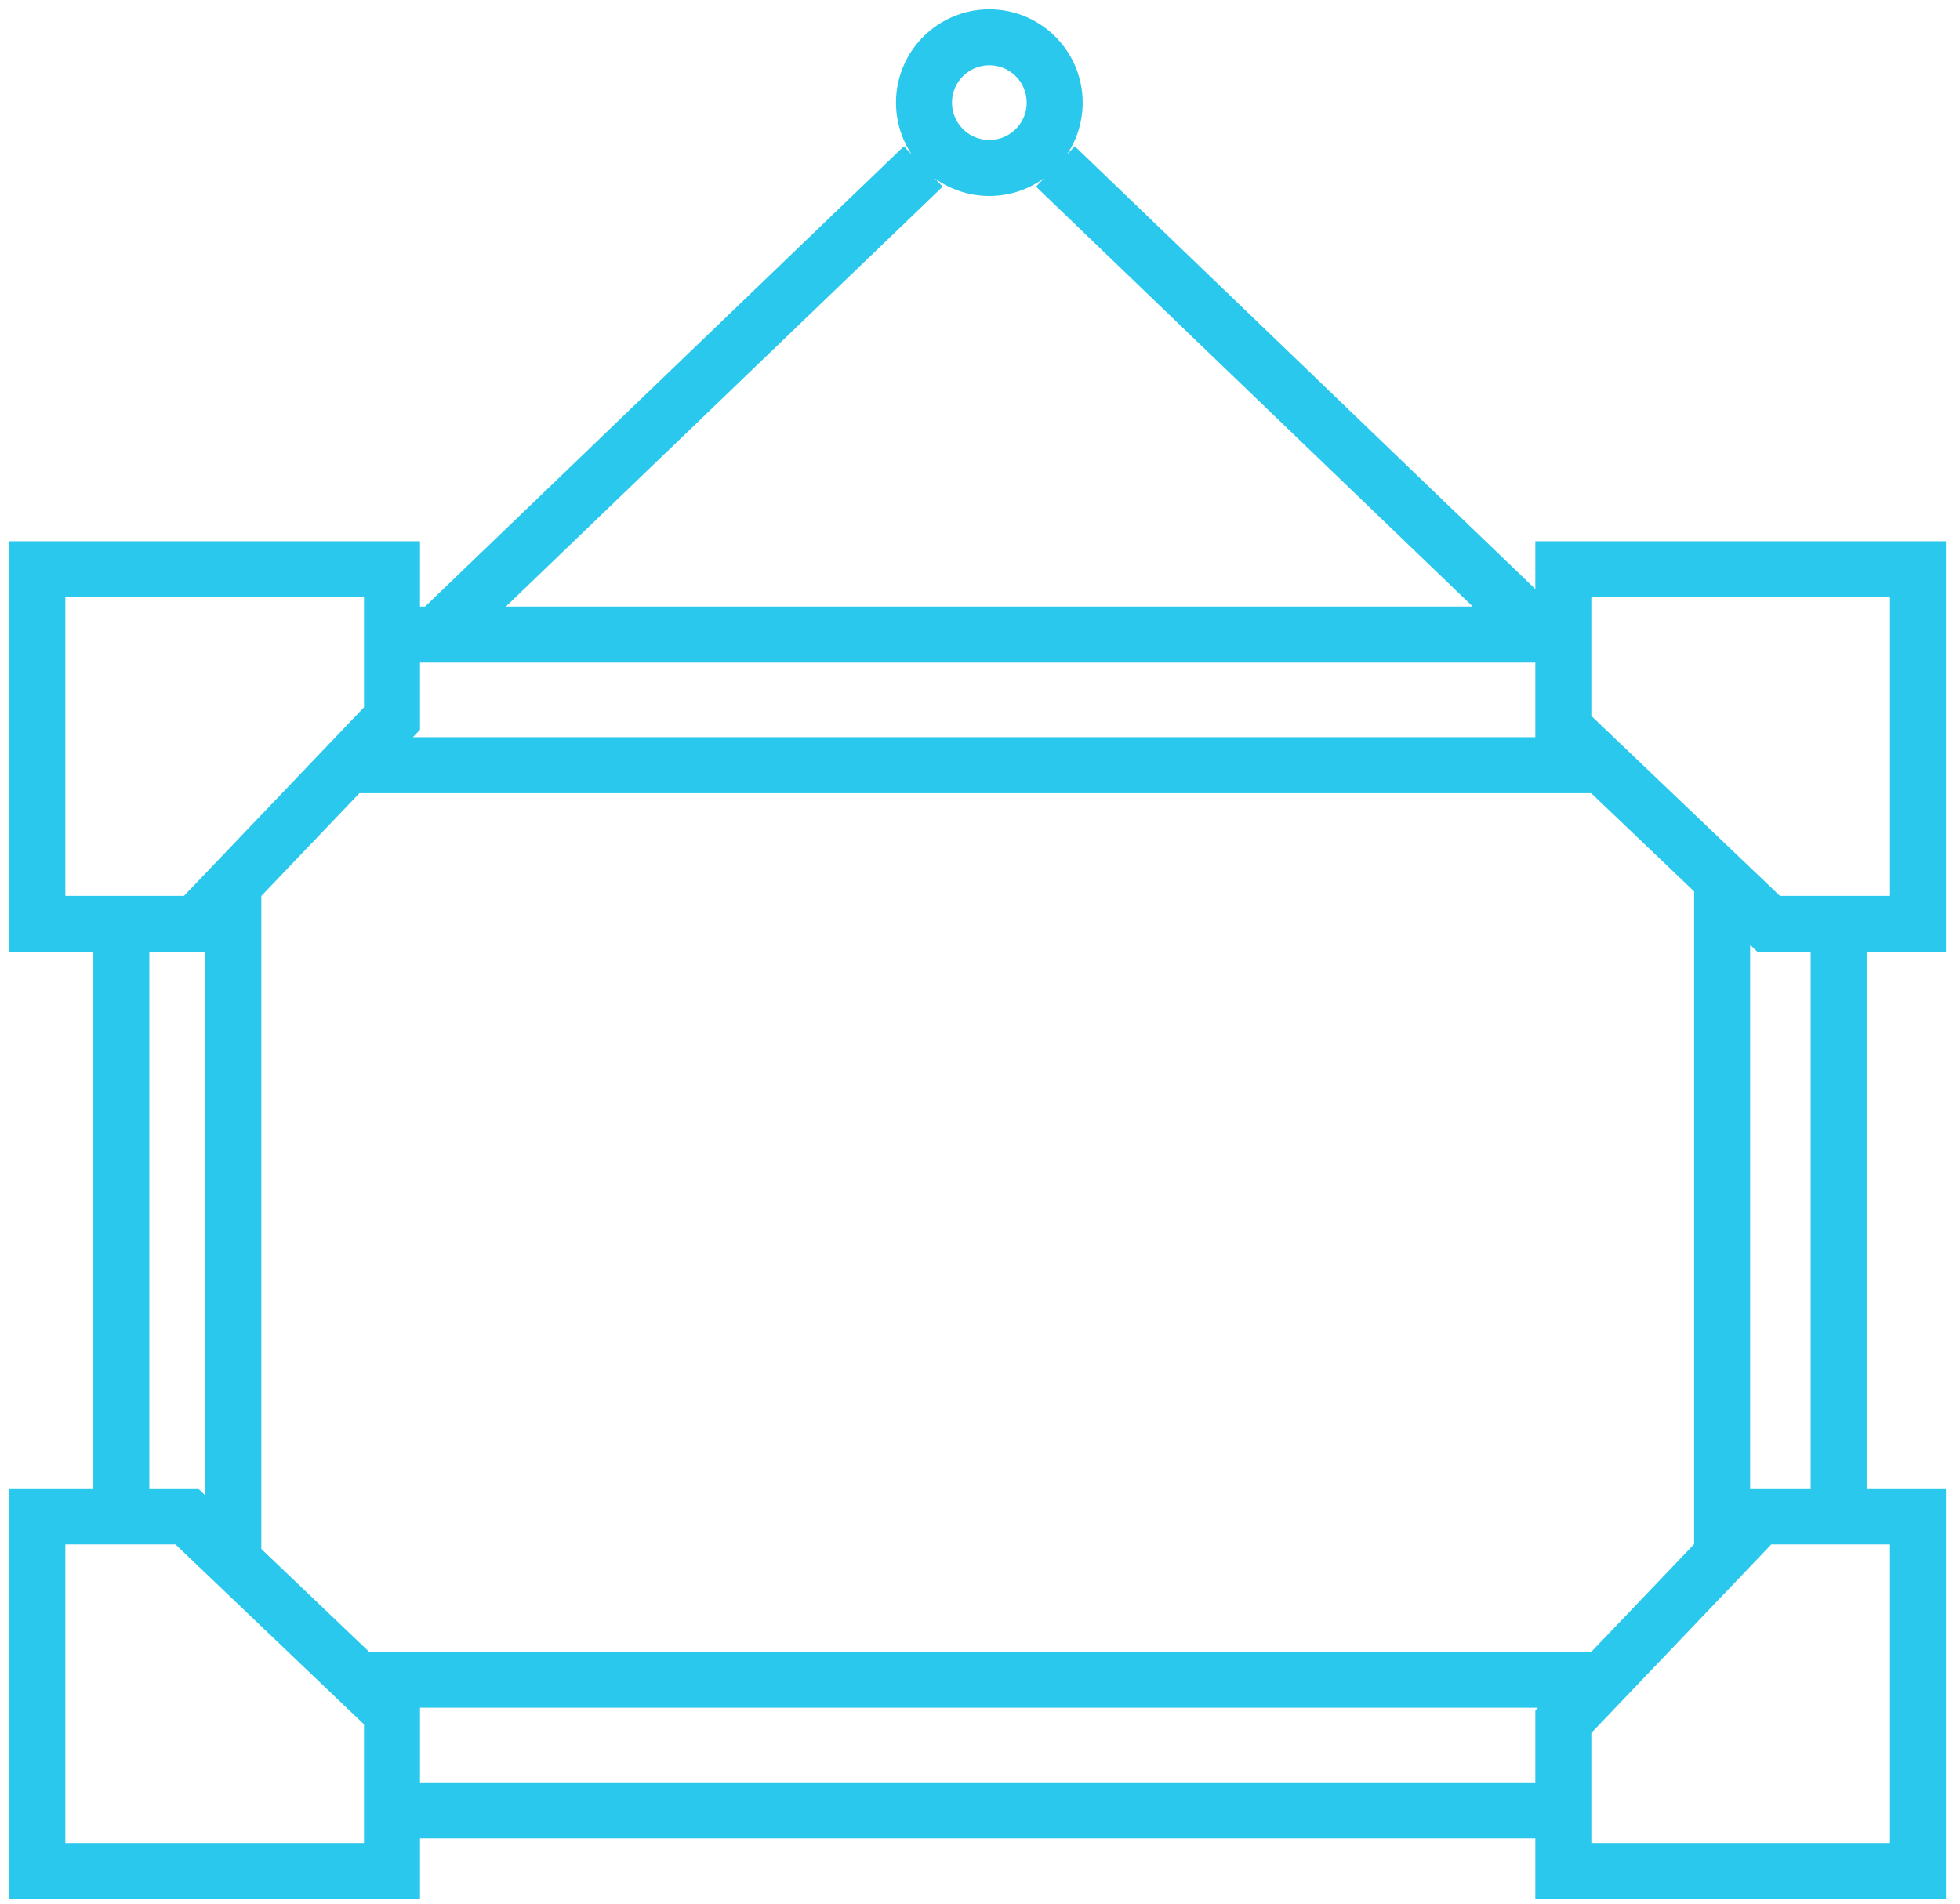 <svg width="105" height="102" viewBox="0 0 105 102" fill="none" xmlns="http://www.w3.org/2000/svg">
<path d="M18.614 90H85.898M83.75 97H21M18.614 41H85.845M84 34H20.5M98.5 82.5V48.5M92.258 47.121V83.337M6.5 81.25V49.5M12.5 47.405V83.637M23.46 33.919L49.46 8.919M56.54 8.919L82.538 33.92M56.5 5.5C56.5 7.433 54.933 9 53 9C51.067 9 49.5 7.433 49.5 5.5C49.5 3.567 51.067 2 53 2C54.933 2 56.5 3.567 56.5 5.5ZM2 30.5L21 30.5L21 38.5L10.5 49.5H2L2 30.5ZM2 100.25L2 81.25L10 81.25L21 91.75L21 100.25H2ZM102.75 30.5V49.5L94.75 49.5L83.75 39V30.5L102.75 30.5ZM102.75 100.25H83.75L83.75 92.25L94.25 81.25H102.75V100.25Z" stroke="#2AC8EC" stroke-width="3"/>
</svg>
